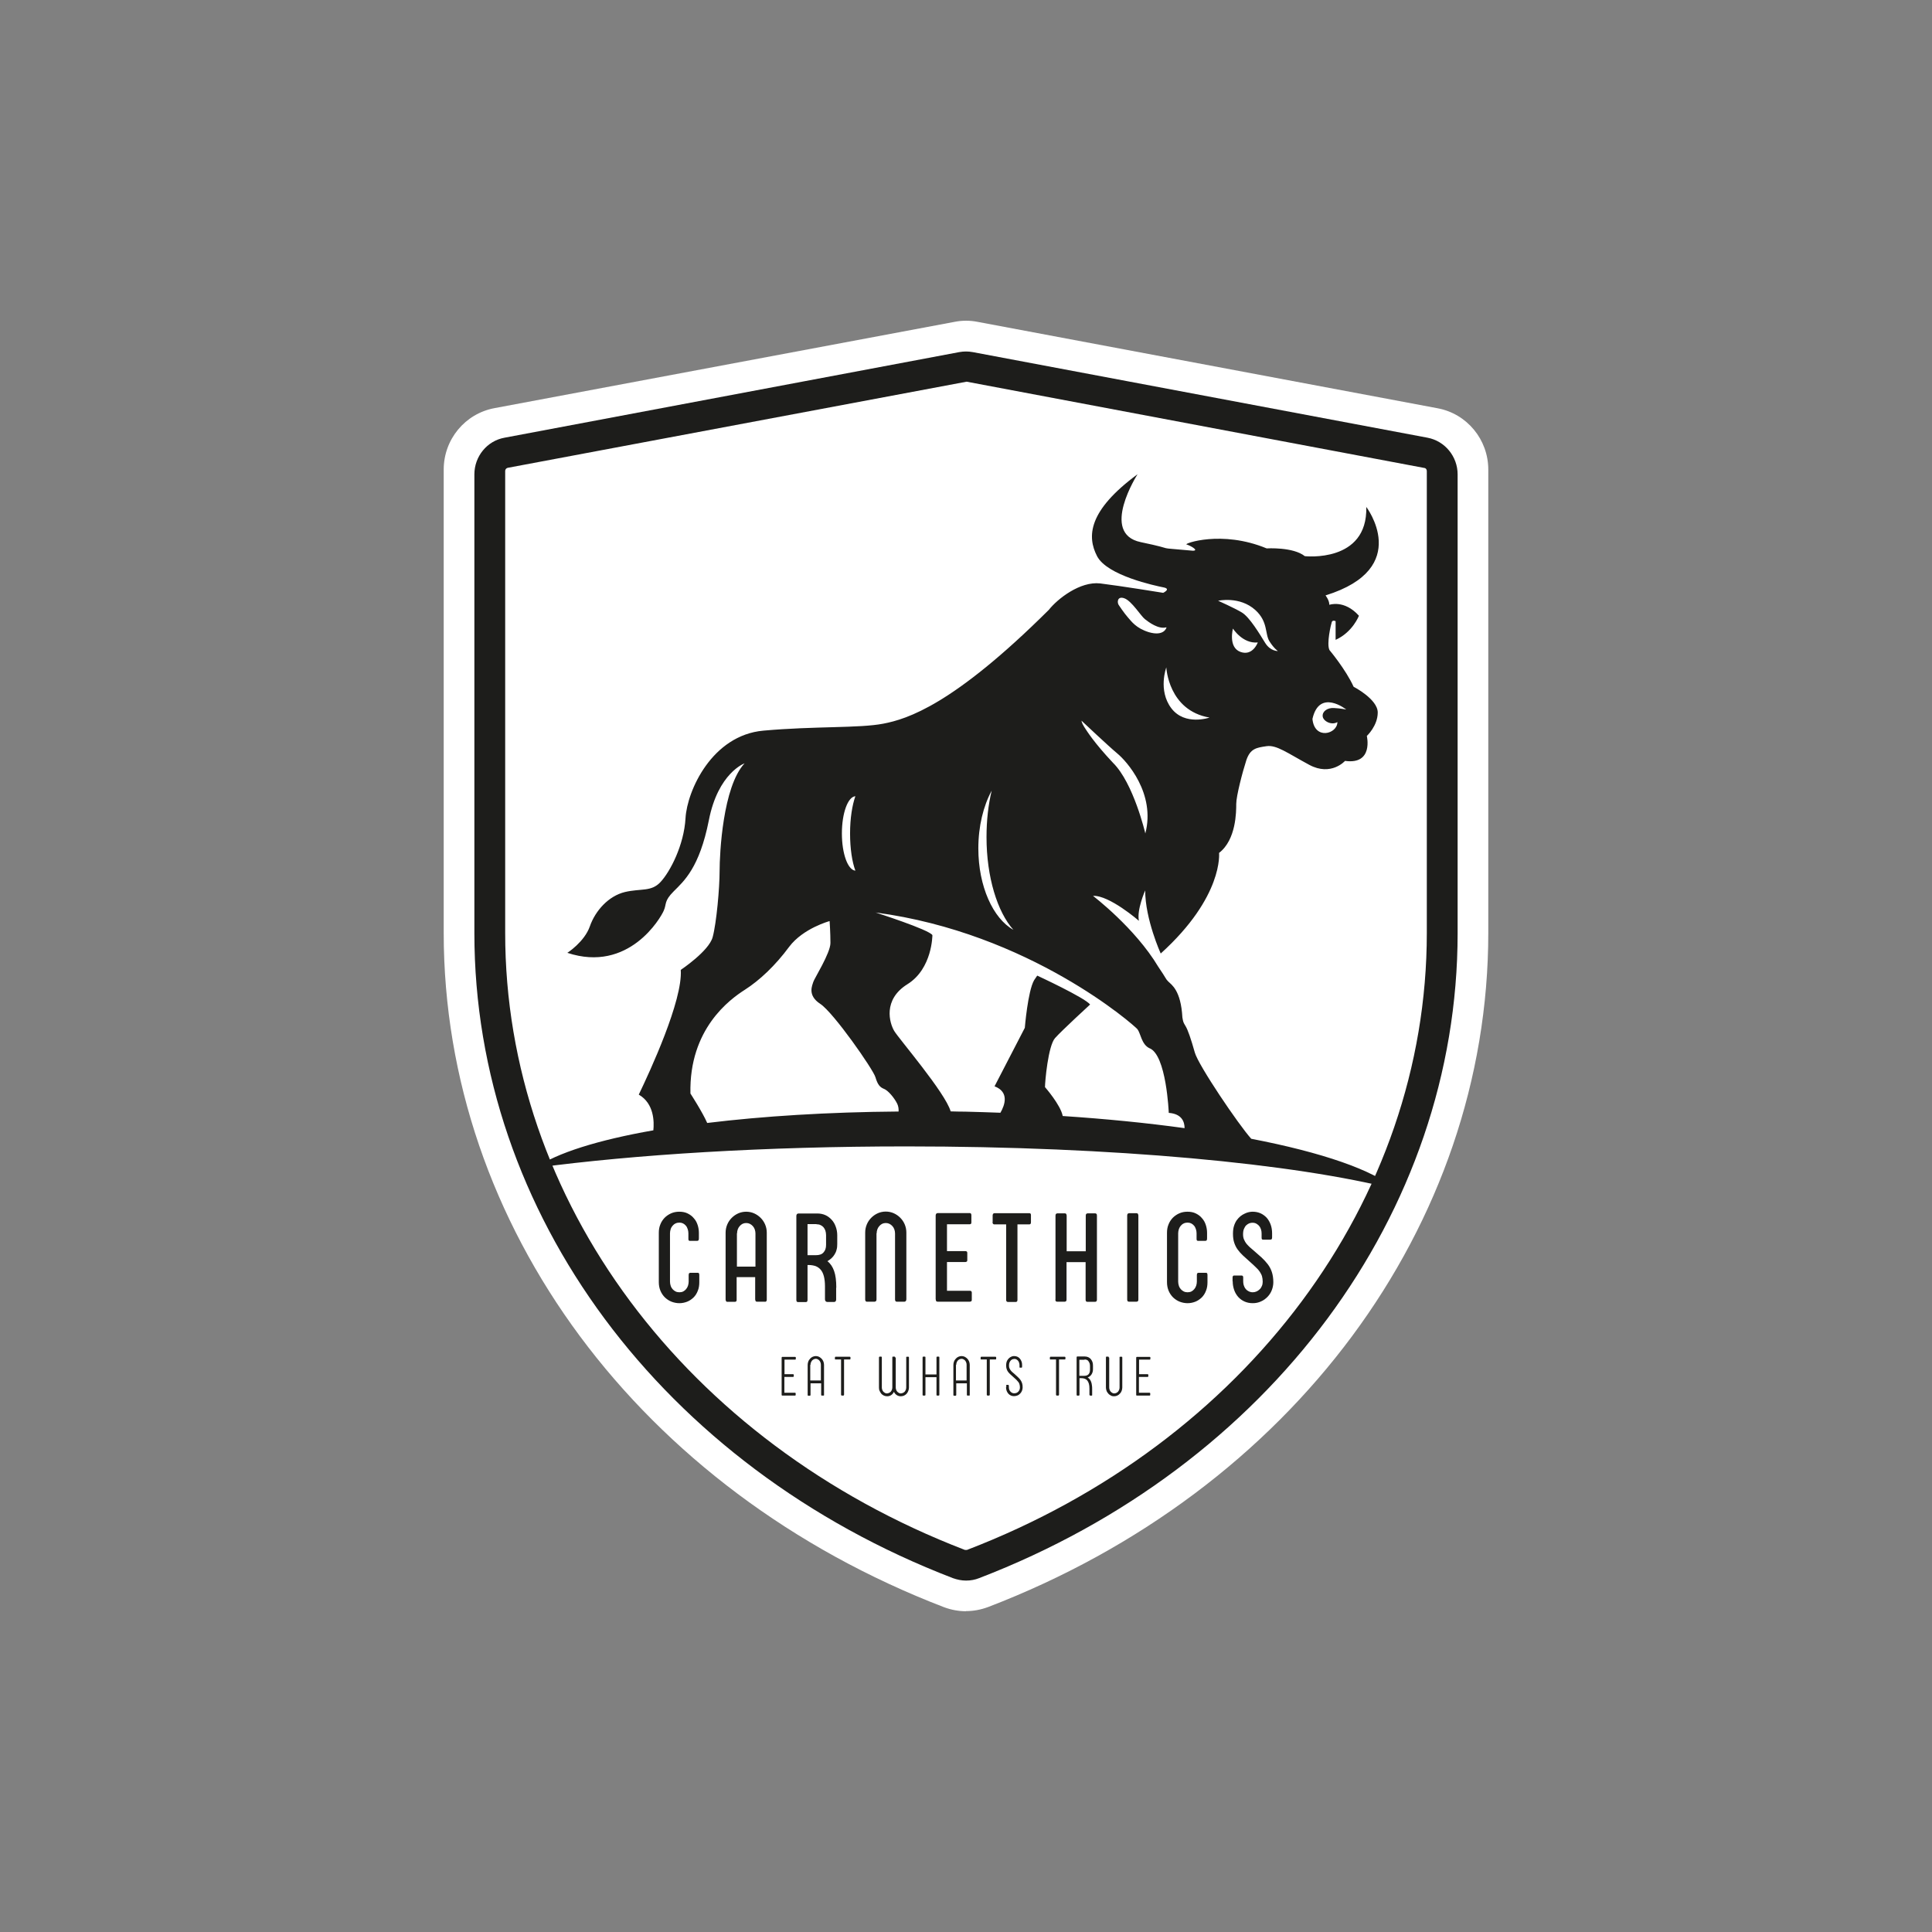 <?xml version="1.0" encoding="UTF-8"?>
<svg id="a" data-name="Ebene 1" xmlns="http://www.w3.org/2000/svg" viewBox="0 0 141.73 141.73">
  <rect x="0" y="0" width="141.73" height="141.73" fill="#808080" stroke="none"/>
  <defs>
    <style>
      .b {
        fill: #1d1d1b;
      }

      .c {
        fill: #fff;
      }
    </style>
  </defs>
  <path class="c" d="M70.87,118.2c-.54,0-1.08-.1-1.6-.29-22.32-8.57-36.72-27.98-36.72-49.48v-33.98c0-2.22,1.57-4.11,3.73-4.51l33.75-6.33c.56-.11,1.12-.11,1.68,0l33.75,6.34c2.16.4,3.72,2.3,3.72,4.5v33.98c0,21.49-14.4,40.91-36.69,49.46-.54.2-1.08.3-1.63.3"/>
  <path class="b" d="M104.67,34.56v33.88c0,19.61-13.24,37.39-33.73,45.26h-.16c-20.49-7.88-33.73-25.65-33.72-45.27v-33.88c0-.11.07-.2.18-.23l33.67-6.32,33.58,6.33c.11.01.18.11.18.23M106.93,68.46v-33.66c0-1.31-.93-2.45-2.21-2.69l-33.36-6.28c-.33-.06-.66-.06-.99,0l-33.36,6.28c-1.28.23-2.21,1.37-2.21,2.69v33.66c0,20.54,13.78,39.11,35.1,47.31.31.11.63.18.97.18s.66-.06.96-.18c21.32-8.2,35.1-26.78,35.1-47.31"/>
  <path class="b" d="M98.77,52.05s-.46-.09-.91-.11c-.46-.03-.86.23-.83.6.03.37.66.69,1.08.43,0,.88-1.68,1.34-1.83-.23.51-2.26,2.48-.69,2.48-.69M93.75,47.76s-.55.03-.94-.6c-.39-.63-1.14-1.89-1.71-2.23-.57-.34-1.74-.86-1.74-.86,0,0,1.59-.36,2.74.69.94.86.68,1.74,1.03,2.29.34.54.63.72.63.72M88.73,52.64s-1.8.63-2.8-.68c-1-1.32-.37-3-.37-3,0,0,.14,3.16,3.17,3.68M85.57,46.04s-.16.66-1.28.34c-.95-.29-1.29-.8-1.55-1.09-.26-.29-.66-.89-.66-.89-.14-.17-.14-.7.4-.51.54.19,1.22,1.31,1.51,1.53.29.23,1,.76,1.57.6M81.97,55.28c.66.54,2.82,2.92,2.05,5.86,0,0-.86-3.69-2.37-5.18-1.4-1.49-1.91-2.32-2.11-2.63-.2-.31-.2-.46-.2-.46,0,0,1.97,1.86,2.62,2.4M83.45,75.52c.23.29.29,1.09.86,1.37,1.26.46,1.43,4.75,1.43,4.75.97.07,1.16.67,1.16,1.12-2.75-.38-5.76-.68-8.94-.89-.15-.81-1.3-2.12-1.3-2.12,0-.4.23-3.03.74-3.6.51-.57,2.57-2.46,2.57-2.46-.4-.51-3.88-2.12-3.88-2.12l-.23.34c-.46.8-.68,3.49-.68,3.49l-2.22,4.29c1.09.42.76,1.37.43,1.94-.84-.03-1.69-.06-2.55-.08-.37,0-.74-.01-1.1-.02-.39-1.37-3.81-5.34-4.14-5.9-.34-.57-.86-2.29.97-3.43,1.83-1.14,1.83-3.6,1.83-3.6-.23-.4-4.17-1.66-4.17-1.66,11.3,1.49,19,8.29,19.23,8.58M72.37,61.41c0,2.94.8,5.49,1.97,6.8-1.49-.83-2.57-3.19-2.57-5.97,0-1.63.37-3.12.98-4.24-.25,1.03-.38,2.18-.38,3.41M62.36,61.14c0,1.11.15,2.09.39,2.73-.55-.04-.99-1.24-.99-2.73s.44-2.69.99-2.73c-.23.64-.39,1.62-.39,2.73M60.92,69.18c0,.74-1.2,2.63-1.26,2.86-.06.23-.46.97.51,1.6.97.63,3.88,4.8,4.05,5.38.17.57.34.74.63.86.29.11.74.63.97,1.09.09.19.11.39.1.57-5.17.04-9.95.34-14.04.84-.35-.8-1.23-2.16-1.23-2.16-.11-4.75,2.91-6.92,3.99-7.61s2.23-1.77,3.25-3.15c1.03-1.37,2.97-1.89,2.97-1.89,0,0,.06.86.06,1.6M90.44,46.1s.71,1.14,1.83,1.03c0,0-.37,1.03-1.28.69-.91-.34-.54-1.72-.54-1.72M100.23,37.2c.1,4.12-4.51,3.6-4.51,3.6-.86-.69-2.8-.57-2.8-.57-3.31-1.37-6.1-.34-5.88-.29.23.06.98.46.46.46-3.19-.29-.8,0-3.82-.63-3.02-.63-.23-4.98-.23-4.98-3.65,2.69-3.71,4.58-2.97,6.01s4.28,2.17,4.87,2.29c.59.11-.02.4-.02.4,0,0-3.14-.51-4.62-.69-1.48-.17-3.14,1.14-3.77,1.94-7.02,6.98-10.38,8.01-12.15,8.35-1.77.34-5.02.17-8.79.51-3.77.34-5.59,4.4-5.71,6.41-.11,2-1.14,3.95-1.83,4.69-.68.74-1.43.46-2.62.74-1.2.29-2.17,1.37-2.57,2.52-.4,1.14-1.65,1.94-1.65,1.94,4.51,1.49,6.85-2.57,7.07-3.09.23-.51,0-.69.74-1.43s1.88-1.72,2.57-5.2c.68-3.49,2.62-4.18,2.62-4.18-1.6,1.72-1.83,6.63-1.83,7.89s-.23,3.83-.51,4.86-2.34,2.4-2.34,2.4c.16,2.23-2.28,7.49-3.08,9.15,1.14.66,1.13,2.02,1.07,2.62-4.05.71-7.08,1.66-8.65,2.75,7.33-.98,16.84-1.57,27.22-1.57,15.2,0,28.51,1.26,35.89,3.16-1.62-1.42-5.41-2.72-10.6-3.72-.92-1.02-3.88-5.39-4.14-6.33-.29-1.03-.51-1.66-.68-1.94s-.17-.29-.23-.63c-.11-2-.8-2.4-1.03-2.63-.23-.23-.11-.17-.74-1.09-1.71-2.86-4.79-5.2-4.79-5.2,1.2-.06,3.37,1.83,3.37,1.83-.17-.8.46-2.23.46-2.23,0,2.12,1.14,4.63,1.14,4.63,4.62-4.18,4.28-7.38,4.28-7.38,1.26-.97,1.26-3.03,1.26-3.6s.46-2.34.74-3.2c.29-.86.74-.92,1.48-1.03s1.54.51,3.14,1.37c1.6.86,2.62-.29,2.62-.29,2.11.29,1.6-1.83,1.6-1.83,0,0,.8-.74.8-1.72s-1.77-1.89-1.77-1.89c-.57-1.26-1.77-2.69-1.77-2.69-.23-.46.11-1.89.17-2.06.06-.17.28-.06.28-.06v1.37c1.26-.57,1.71-1.77,1.71-1.77-1.08-1.2-2.17-.8-2.17-.8,0-.34-.28-.69-.28-.69,6.45-2,2.97-6.52,2.97-6.52"/>
  <path class="b" d="M83.35,102.31s0,.04.01.05c0,.01.02.02.04.02h.93s.02,0,.03-.01c.01,0,.02-.02.02-.05v-.1s0-.03-.02-.04c-.01,0-.02-.01-.03-.01h-.78v-1.16h.63s.02,0,.04-.01c.01,0,.02-.02.02-.04v-.1s0-.03-.02-.04c-.01,0-.02-.01-.03-.01h-.63v-1.07h.78s.02,0,.03-.01c.01,0,.02-.02.02-.04v-.1s0-.04-.02-.04c-.01,0-.02-.01-.03-.01h-.94s-.03,0-.04.02c0,.01-.01.03-.01.05v2.72ZM81.34,99.59s0-.04-.01-.05-.02-.02-.04-.02h-.12s-.03,0-.03.02-.01.03-.01.05v2.2c0,.09.02.17.05.25s.08.14.13.2c.05.06.12.1.19.14s.15.05.23.05.16-.02.23-.05c.07-.03.14-.08.19-.14.06-.06.1-.12.13-.2s.05-.16.05-.25v-2.19s0-.04-.01-.05c0-.02-.02-.02-.04-.02h-.11s-.03,0-.04.02c0,.02,0,.03,0,.05v2.18c0,.06-.01.11-.03.17-.02.05-.05.1-.08.14-.04.04-.08.07-.12.09-.05.02-.1.04-.15.04s-.11-.01-.15-.04c-.05-.02-.09-.06-.12-.09-.04-.04-.06-.09-.08-.14-.02-.05-.03-.11-.03-.17v-2.19ZM79.56,99.73c.06,0,.12.01.17.03.05.02.09.05.12.1.03.04.06.09.08.15.02.06.03.12.03.19v.29c0,.13-.03.24-.1.32-.07.08-.18.12-.33.12h-.35v-1.18h.38ZM80.12,101.93c0-.12,0-.23-.02-.32-.01-.09-.03-.18-.06-.25-.03-.07-.06-.13-.1-.18-.04-.05-.09-.09-.15-.13.06-.02.11-.05.16-.09.05-.04.09-.08.12-.13s.06-.1.08-.17c.02-.06.03-.13.03-.21v-.27c0-.1-.01-.19-.04-.27-.03-.08-.07-.15-.12-.21-.05-.06-.12-.11-.19-.14-.07-.03-.16-.05-.25-.05h-.55s-.03,0-.04.02c0,.01-.01.03-.01.05v2.73s0,.03.01.05c0,.01.02.02.04.02h.11s.03,0,.04-.02c0-.01.01-.03.01-.05v-1.21h.12c.1,0,.18.01.26.04.08.03.14.07.19.13.05.06.09.14.12.24.03.1.04.22.04.37v.42s0,.04.02.06c.01.01.03.02.04.02h.1s.03,0,.04-.02c0-.02,0-.03,0-.05v-.38ZM77.01,99.68s0,.03.02.04c.01,0,.02.01.03.01h.41v2.59s0,.03.02.04c.01.01.02.02.03.02h.12s.02,0,.03-.02c.01-.01.02-.03.02-.04v-2.59h.42s.02,0,.03-.01c.01,0,.02-.02.02-.04v-.1s0-.03-.02-.04c-.01,0-.02-.01-.03-.01h-1.04s-.02,0-.03.01c-.01,0-.02.02-.02.04v.1ZM73.8,101.75c0,.11.02.21.05.29.03.08.08.15.13.21.06.06.12.1.19.13.07.03.15.04.22.04.09,0,.17-.02.25-.05.08-.03.14-.08.2-.14.06-.06.1-.13.13-.2.03-.08.05-.16.05-.24,0-.13-.01-.23-.04-.32-.03-.09-.07-.17-.12-.24-.05-.07-.12-.14-.19-.21-.08-.07-.16-.14-.25-.23-.04-.04-.08-.07-.13-.11-.05-.04-.09-.08-.13-.13-.04-.05-.07-.1-.1-.16-.03-.06-.04-.13-.04-.21,0-.1.01-.17.04-.24.03-.06.06-.11.1-.15s.08-.06.13-.08c.05-.01.09-.02.12-.02.06,0,.12.01.16.04.05.03.09.06.12.1.03.04.06.09.07.14.02.05.03.11.03.16v.13s0,.04,0,.05c0,.01.02.02.04.02h.1s.04,0,.04-.02c0-.01.01-.03.01-.05v-.13c0-.09-.01-.17-.04-.25-.03-.08-.07-.15-.12-.21-.05-.06-.11-.11-.18-.14-.07-.03-.15-.05-.24-.05-.02,0-.06,0-.1.01-.04,0-.08.02-.12.04-.04.02-.09.04-.13.08-.04.03-.08.07-.12.13-.04.05-.07.11-.09.18-.02.07-.03.16-.03.25s.01.19.04.27c.03.08.06.15.11.21.05.06.1.12.17.18.06.06.13.12.2.18.09.08.17.15.23.21.06.06.11.12.15.17.04.06.07.11.08.17.02.06.03.13.03.22,0,.06-.01.12-.03.17-.02.05-.05.1-.09.14-.04.04-.08.07-.13.09-.05.02-.1.03-.16.03-.04,0-.08,0-.13-.02-.05-.02-.09-.04-.13-.08-.04-.04-.07-.08-.1-.14-.03-.06-.04-.13-.04-.22v-.1s-.02-.06-.05-.06h-.1s-.04,0-.04.02c0,.01,0,.03,0,.05v.11ZM71.93,99.68s0,.03.02.04c.01,0,.02.01.03.01h.41v2.59s0,.03.02.04c.01.01.02.02.03.02h.12s.02,0,.03-.02c.01-.01.02-.03.02-.04v-2.59h.42s.02,0,.03-.01c.01,0,.02-.02.02-.04v-.1s0-.03-.02-.04c-.01,0-.02-.01-.03-.01h-1.04s-.02,0-.03.01c-.01,0-.02.02-.02.04v.1ZM70.15,100.12c0-.06.01-.11.03-.17.02-.05.05-.1.08-.14.04-.04.08-.07.12-.09.05-.02.1-.04.15-.04s.11.01.15.04c.05.02.09.05.12.09.04.04.06.09.08.14.02.05.03.11.03.17v1.15h-.78v-1.15ZM71.1,102.38s.03,0,.04-.02c0-.02,0-.03,0-.05v-2.19c0-.09-.02-.17-.05-.25s-.08-.14-.13-.2c-.06-.06-.12-.1-.19-.14-.07-.03-.15-.05-.23-.05s-.16.02-.23.05c-.07.03-.14.08-.19.14-.05.06-.1.12-.13.2-.03.08-.05.16-.05.25v2.2s0,.04.01.05c0,.01.02.02.03.02h.12s.03,0,.04-.02c0-.01.01-.03.01-.05v-.84h.78v.83s0,.04.01.05c0,.01.02.02.04.02h.11ZM67.68,102.31s0,.04.01.05c0,.01.02.02.04.02h.11s.03,0,.04-.02c0-.01.01-.03.01-.05v-1.28h.81v1.28s0,.04.01.05c0,.01.02.02.04.02h.11s.03,0,.04-.02c0-.01.01-.03.01-.05v-2.72s0-.04-.01-.05c0-.01-.02-.02-.04-.02h-.11s-.03,0-.04.02c0,.01-.01.03-.01.05v1.24h-.81v-1.24s0-.04-.01-.05c0-.01-.02-.02-.04-.02h-.11s-.03,0-.04.02c0,.01-.01.03-.01.05v2.72ZM65.67,99.59s0-.04-.01-.05-.02-.02-.04-.02h-.12s-.03,0-.03.02c0,.01-.01.03-.01.05v2.19c0,.06-.01.11-.03.17-.02.05-.05.1-.08.14-.04.04-.08.07-.13.09-.05.02-.1.04-.15.04s-.11-.01-.15-.04c-.05-.02-.09-.06-.12-.09-.04-.04-.06-.09-.08-.14-.02-.05-.03-.11-.03-.17v-2.19s0-.04-.01-.05-.02-.02-.04-.02h-.12s-.04.02-.04.07v2.2c0,.09.01.17.05.25s.07.14.12.2c.05.06.12.1.19.14.07.03.15.05.24.05.11,0,.22-.03.3-.09.09-.06.15-.14.2-.24.04.1.11.18.2.24.09.06.19.09.3.09.09,0,.17-.02.24-.05.07-.03.14-.08.19-.14.05-.06.09-.12.12-.2.03-.08.05-.16.05-.25v-2.19s0-.04-.01-.05c0-.02-.02-.02-.04-.02h-.11s-.03,0-.04.02c0,.02,0,.03,0,.05v2.18c0,.06-.01.11-.03.17-.02.05-.05.1-.08.14-.04.04-.08.07-.13.09-.05.02-.1.04-.15.04s-.11-.01-.15-.04c-.05-.02-.09-.06-.12-.09-.04-.04-.06-.09-.08-.14-.02-.05-.03-.11-.03-.17v-2.19ZM61.24,99.68s0,.03.02.04c.01,0,.02.01.03.01h.41v2.59s0,.03.02.04c.01.01.02.02.03.02h.12s.02,0,.03-.02c.01-.01.02-.03.02-.04v-2.59h.42s.02,0,.03-.01c.01,0,.02-.02.02-.04v-.1s0-.03-.02-.04c-.01,0-.02-.01-.03-.01h-1.04s-.02,0-.03.01c-.01,0-.02.02-.02.04v.1ZM59.46,100.12c0-.06,0-.11.03-.17.02-.05.05-.1.08-.14.04-.04.08-.07.12-.09.05-.02.1-.04.15-.04s.11.01.15.04c.05.02.09.05.12.09.04.04.06.09.08.14.02.05.03.11.03.17v1.15h-.78v-1.15ZM60.41,102.38s.03,0,.04-.02c0-.02,0-.03,0-.05v-2.19c0-.09-.02-.17-.05-.25s-.08-.14-.13-.2c-.06-.06-.12-.1-.19-.14-.07-.03-.15-.05-.23-.05s-.16.02-.23.05c-.07.03-.14.08-.19.14-.05.06-.1.12-.13.2-.03.08-.05.16-.05.25v2.2s0,.04.01.05c0,.01.02.02.03.02h.12s.03,0,.04-.02c0-.01.01-.03.01-.05v-.84h.78v.83s0,.04.01.05c0,.01.02.02.04.02h.11ZM57.34,102.31s0,.04.01.05c0,.01.02.02.04.02h.93s.02,0,.03-.01c.01,0,.02-.02.02-.05v-.1s0-.03-.02-.04c-.01,0-.02-.01-.03-.01h-.78v-1.16h.63s.02,0,.04-.01c.01,0,.02-.02.02-.04v-.1s0-.03-.02-.04c-.01,0-.02-.01-.03-.01h-.63v-1.07h.78s.02,0,.03-.01c.01,0,.02-.02.02-.04v-.1s0-.04-.02-.04c-.01,0-.02-.01-.03-.01h-.94s-.03,0-.04.02c0,.01-.01.03-.01.05v2.72Z"/>
  <path class="b" d="M90.43,93.99c0,.24.04.45.11.65.07.2.17.36.3.51.13.14.28.25.46.33.18.08.38.12.6.12s.42-.04.61-.13c.19-.08.34-.2.48-.34.13-.14.24-.3.31-.49.07-.18.11-.38.11-.58,0-.29-.04-.54-.11-.75-.07-.21-.17-.4-.3-.57-.13-.17-.28-.33-.45-.49-.17-.15-.37-.33-.58-.51-.09-.08-.19-.16-.28-.24-.09-.08-.17-.17-.25-.26-.07-.09-.13-.19-.18-.31-.05-.11-.07-.24-.07-.38,0-.16.02-.3.07-.41.05-.11.1-.2.17-.26s.14-.11.22-.14c.08-.03.16-.04.23-.04.11,0,.2.02.29.07.08.05.15.1.21.18.06.07.1.16.13.25.03.1.04.2.04.3v.27c0,.06,0,.1.02.13.01.03.05.04.1.04h.5c.06,0,.1-.01.12-.04.02-.03.03-.07.03-.13v-.28c0-.23-.03-.44-.1-.64s-.17-.37-.29-.51c-.13-.14-.28-.25-.45-.33-.18-.08-.37-.12-.59-.12-.08,0-.17.01-.27.03s-.21.06-.31.11c-.11.05-.21.11-.31.19-.1.08-.19.18-.28.3-.08.12-.15.26-.2.43-.05.16-.07.35-.07.56,0,.25.03.47.09.65s.14.35.25.5c.11.15.24.3.39.44.15.14.33.3.52.47.17.15.31.28.43.4.12.11.22.22.29.33.07.11.13.22.16.33.03.11.05.24.05.4,0,.11-.02.22-.06.31-.04.09-.09.18-.16.24-.07.07-.14.12-.23.16-.09.04-.18.06-.28.06-.07,0-.15-.01-.23-.04-.08-.03-.16-.08-.23-.14-.07-.07-.13-.15-.17-.26-.05-.11-.07-.24-.07-.4v-.22c0-.06,0-.1-.03-.13-.02-.03-.05-.04-.1-.04h-.52c-.06,0-.09.02-.11.05-.02.03-.02.08-.02.14v.24ZM86.43,94.01v-3.54c0-.1.02-.2.05-.3.03-.09.08-.18.14-.25.06-.07.13-.13.22-.17.08-.04.18-.06.28-.06s.19.02.27.06c.08.04.15.1.21.17.06.07.1.16.13.25.03.09.05.19.05.3v.38c0,.06,0,.11.02.14.02.03.05.04.1.04h.52s.08-.01.1-.04c.02-.03.03-.08.03-.15v-.39c0-.2-.03-.4-.09-.58-.06-.19-.15-.36-.28-.5-.12-.15-.27-.26-.45-.35-.18-.09-.38-.13-.62-.13-.22,0-.42.04-.6.12-.18.08-.34.19-.48.33-.13.14-.24.3-.31.49-.08.19-.11.39-.11.61v3.62c0,.23.04.44.12.63.08.19.19.35.33.49.14.13.3.24.48.31.18.07.38.11.58.11s.39-.04.57-.11c.18-.07.33-.18.47-.31.13-.13.24-.3.31-.49.08-.19.11-.4.11-.63v-.52c0-.07-.01-.11-.03-.14-.02-.02-.05-.03-.1-.03h-.53s-.07.01-.09.04c-.02.02-.03.07-.03.14v.47c0,.1-.02.2-.05.3-.03.09-.08.18-.14.25-.06.07-.13.13-.21.17-.08.04-.18.06-.28.06s-.2-.02-.28-.06c-.08-.04-.16-.1-.22-.17-.06-.07-.11-.15-.14-.25-.03-.09-.05-.19-.05-.3M82.69,95.33c0,.05.01.09.03.12.02.03.05.04.1.04h.56s.08-.01.1-.04c.02-.03.03-.07.03-.12v-6.16s-.01-.09-.03-.12c-.02-.03-.05-.05-.1-.05h-.56s-.08.02-.1.05c-.02.03-.03.07-.03.12v6.16ZM77.42,95.33c0,.05.01.09.03.12.02.03.05.04.1.04h.56s.08-.01.1-.04c.02-.03.03-.07.03-.12v-2.74h1.4v2.75c0,.11.04.16.13.16h.56c.09,0,.14-.05.14-.16v-6.17c0-.06-.01-.1-.04-.12-.02-.03-.06-.04-.09-.04h-.56s-.08.02-.1.05c-.02.03-.03.07-.03.12v2.61h-1.4v-2.61s-.01-.09-.03-.12c-.02-.03-.05-.05-.1-.05h-.56s-.08.02-.1.05c-.02.03-.03.07-.03.12v6.16ZM72.81,89.66c0,.05.01.09.04.12.02.02.05.04.08.04h.88v5.54c0,.05.01.09.04.11.02.03.05.04.09.04h.59s.06-.01.08-.04c.02-.03.03-.06.03-.11v-5.54h.88s.06-.01.08-.04c.02-.02.03-.06.03-.12v-.52c0-.05-.01-.09-.03-.11-.02-.02-.05-.03-.08-.03h-2.58s-.06.01-.08.04c-.02.03-.04.06-.04.11v.51ZM68.65,95.33c0,.05.01.09.03.12.02.03.06.04.11.04h2.37s.06-.01.09-.03c.03-.02.04-.06.04-.11v-.53s-.01-.08-.04-.1c-.03-.02-.06-.03-.09-.03h-1.69v-2.11h1.36s.06-.01.09-.03c.03-.02.04-.06.04-.11v-.52c0-.05-.01-.09-.04-.11-.03-.02-.06-.03-.09-.03h-1.36v-1.97h1.68s.06-.01.08-.03c.02-.02.03-.06.03-.11v-.52c0-.05-.01-.09-.03-.12-.02-.02-.05-.04-.08-.04h-2.37s-.08.02-.1.05c-.02.03-.04.07-.04.12v6.16ZM64.31,90.48c0-.1.02-.2.05-.29.03-.09.08-.17.14-.24.06-.07.13-.13.21-.17.08-.04.17-.06.27-.06s.19.02.27.06c.08.04.16.1.22.17.06.07.11.15.14.24.03.09.05.19.05.29v4.84s0,.09.03.12c.02.04.05.05.1.05h.57s.08-.02.1-.06c.02-.04.03-.08.03-.12v-4.89c0-.21-.04-.41-.12-.6-.08-.19-.19-.35-.33-.49-.14-.14-.3-.25-.48-.33-.18-.08-.38-.12-.58-.12s-.4.04-.58.12c-.18.08-.34.19-.48.33-.14.14-.25.3-.33.49-.08.19-.12.39-.12.6v4.9s0,.09.03.12c.02.03.04.05.08.05h.59s.08-.02.1-.05c.02-.03.03-.07.03-.12v-4.85ZM59.9,89.81c.11,0,.21.02.29.06.09.04.16.09.22.16.06.07.11.16.14.25.03.1.05.21.05.33v.71c0,.24-.06.42-.19.56-.12.14-.31.2-.57.2h-.6v-2.28h.65ZM61.35,94.46c0-.5-.05-.91-.16-1.22-.11-.31-.27-.55-.49-.72.1-.06.2-.13.29-.21.09-.08.17-.18.23-.28.07-.11.12-.22.15-.35.04-.13.05-.27.05-.42v-.64c0-.23-.04-.44-.11-.63-.07-.2-.17-.37-.3-.51s-.28-.26-.46-.34-.38-.12-.59-.12h-1.4s-.08.02-.1.05c-.02.03-.04.07-.04.12v6.17c0,.11.04.16.13.16h.56c.09,0,.13-.05.13-.16v-2.56h.08c.19,0,.36.03.51.08.15.06.27.14.38.27s.18.29.23.48c.05.2.08.44.08.73v.96c0,.06.02.11.05.14.03.03.07.05.12.05h.52s.08-.02.1-.06c.02-.04.03-.08.03-.12v-.86ZM54.07,90.48c0-.1.02-.2.05-.29.03-.09.08-.17.14-.24.06-.07.13-.13.21-.17.08-.04.17-.06.27-.06s.19.02.27.06c.08.04.16.1.22.17.06.07.11.15.14.24.03.09.05.19.05.29v2.44h-1.36v-2.44ZM56.13,95.5s.08-.02.1-.06c.02-.04.02-.08.02-.12v-4.89c0-.21-.04-.41-.12-.6-.08-.19-.19-.35-.33-.49-.14-.14-.3-.25-.48-.33-.18-.08-.38-.12-.58-.12s-.4.04-.58.12c-.18.08-.34.19-.48.33-.14.14-.25.3-.33.49-.08.19-.12.39-.12.6v4.9s.01.09.03.12c.02.03.05.05.08.05h.59s.08-.02.09-.05c.02-.03.02-.07.02-.12v-1.64h1.36v1.63s.01.09.03.12c.02.04.05.05.1.05h.57ZM49.15,94.01v-3.54c0-.1.02-.2.05-.3s.08-.18.14-.25c.06-.07.13-.13.22-.17.08-.04.18-.06.28-.06s.19.02.27.06c.08.04.15.1.21.17.06.07.1.16.13.25.03.09.05.19.05.3v.38c0,.06,0,.11.02.14.02.03.05.04.1.04h.52s.08-.01.1-.04c.02-.03.03-.08.03-.15v-.39c0-.2-.03-.4-.09-.58-.06-.19-.15-.36-.28-.5-.12-.15-.27-.26-.45-.35-.18-.09-.38-.13-.62-.13-.22,0-.42.04-.6.12-.18.08-.34.19-.48.33-.13.14-.24.3-.31.49-.08.19-.11.39-.11.61v3.62c0,.23.04.44.12.63.08.19.19.35.33.49.14.13.3.24.48.31.18.07.38.11.58.11s.39-.04.57-.11c.18-.07.33-.18.47-.31.13-.13.24-.3.31-.49.08-.19.11-.4.11-.63v-.52c0-.07-.01-.11-.03-.14-.02-.02-.05-.03-.1-.03h-.53s-.07.01-.09.04c-.02.02-.03.07-.03.14v.47c0,.1-.02.2-.05.3-.03.09-.08.18-.14.25-.06.07-.13.13-.21.17-.08.04-.18.06-.28.06s-.2-.02-.28-.06c-.08-.04-.16-.1-.22-.17-.06-.07-.11-.15-.14-.25-.03-.09-.05-.19-.05-.3"/>
</svg>